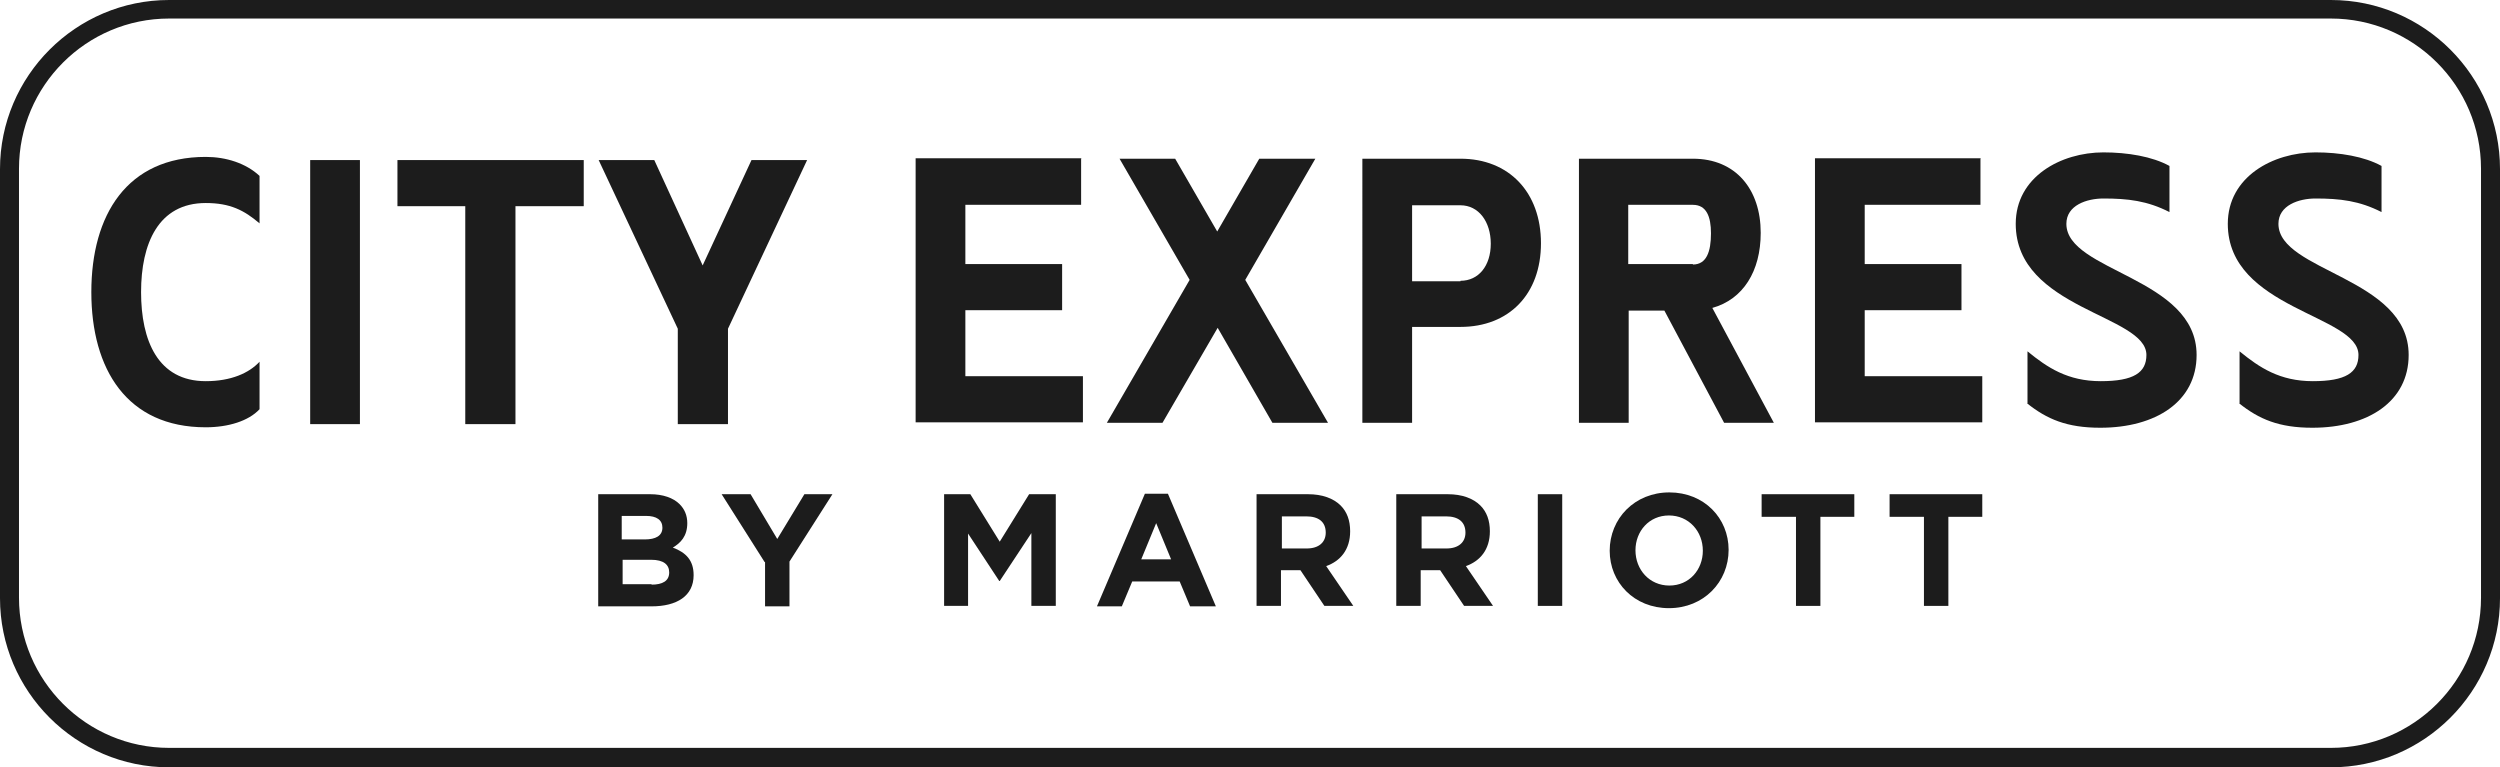 <?xml version="1.0" encoding="UTF-8"?>
<svg id="Layer_2" data-name="Layer 2" xmlns="http://www.w3.org/2000/svg" viewBox="0 0 55.29 16.97">
  <defs>
    <style>
      .cls-1 {
        fill: #1c1c1c;
      }
    </style>
  </defs>
  <g id="All_Logos" data-name="All Logos">
    <g>
      <path class="cls-1" d="M51.55,16.97H3.74c-2.06,0-3.74-1.68-3.74-3.74V3.74C0,1.68,1.68,0,3.74,0h47.81c2.06,0,3.74,1.68,3.74,3.74v9.49c0,2.06-1.68,3.74-3.74,3.74ZM3.74.41C1.91.41.42,1.9.42,3.73v9.49c0,1.83,1.49,3.32,3.32,3.32h47.81c1.83,0,3.32-1.49,3.32-3.32V3.73c0-1.83-1.49-3.32-3.32-3.32H3.74Z"/>
      <g>
        <g>
          <path class="cls-1" d="M4.55,9.45c-1.74,0-2.53-1.28-2.53-2.99s.79-2.99,2.53-2.99c.45,0,.89.14,1.19.42v1.05c-.34-.29-.65-.45-1.19-.45-1.05,0-1.43.9-1.43,1.97s.37,1.97,1.43,1.97c.56,0,.96-.18,1.19-.43v1.05c-.24.26-.69.4-1.19.4Z"/>
          <path class="cls-1" d="M7.96,3.54v5.84h-1.1V3.54h1.1Z"/>
          <path class="cls-1" d="M12.9,4.56h-1.5v4.82h-1.11v-4.82h-1.5v-1.02h4.12v1.02h-.01Z"/>
          <path class="cls-1" d="M14.99,9.38v-2.11l-1.75-3.73h1.23l1.07,2.33,1.08-2.33h1.23l-1.75,3.73v2.11h-1.11Z"/>
        </g>
        <g>
          <path class="cls-1" d="M23.91,3.51v1.02h-2.56v1.31h2.14v1.02h-2.14v1.46h2.6v1.02h-3.7V3.5h3.67,0Z"/>
          <path class="cls-1" d="M29.09,3.51l-1.55,2.68,1.83,3.16h-1.23l-1.21-2.1-1.22,2.1h-1.23l1.83-3.16-1.55-2.68h1.23l.93,1.61.93-1.61h1.24Z"/>
          <path class="cls-1" d="M32.3,3.51c1.07,0,1.78.74,1.78,1.87s-.71,1.85-1.78,1.85h-1.07v2.12h-1.1V3.51h2.17ZM32.3,6.21c.4,0,.67-.33.67-.82s-.27-.85-.67-.85h-1.07v1.68h1.07Z"/>
          <path class="cls-1" d="M37.44,3.51c.95,0,1.5.68,1.5,1.64,0,.85-.39,1.47-1.07,1.66l1.36,2.54h-1.1l-1.32-2.48h-.79v2.48h-1.1V3.51h2.53-.01ZM37.44,5.85c.3,0,.4-.28.4-.69,0-.37-.1-.63-.4-.63h-1.43v1.31h1.43Z"/>
          <path class="cls-1" d="M43.8,3.51v1.02h-2.56v1.31h2.14v1.02h-2.14v1.46h2.6v1.02h-3.7V3.5h3.67,0Z"/>
          <path class="cls-1" d="M44.84,8.92v-1.15c.44.36.89.66,1.62.66s1.01-.19,1.01-.58c0-.89-2.89-1.01-2.89-2.9,0-1.04,1-1.58,1.94-1.58.53,0,1.08.09,1.46.3v1.02c-.49-.25-.92-.3-1.46-.3-.37,0-.82.15-.82.56,0,1.06,2.88,1.18,2.88,2.9,0,1.03-.9,1.61-2.13,1.61-.74,0-1.18-.19-1.62-.54h.01Z"/>
          <path class="cls-1" d="M49.53,8.92v-1.15c.44.36.89.66,1.62.66s1.01-.19,1.01-.58c0-.89-2.89-1.01-2.89-2.9,0-1.04,1-1.58,1.94-1.58.53,0,1.08.09,1.46.3v1.02c-.49-.25-.92-.3-1.46-.3-.37,0-.82.15-.82.56,0,1.06,2.88,1.18,2.88,2.9,0,1.03-.9,1.61-2.13,1.61-.74,0-1.18-.19-1.62-.54h.01Z"/>
        </g>
      </g>
      <g>
        <path class="cls-1" d="M13.23,10.93h1.15c.28,0,.51.08.65.22.11.11.17.25.17.42h0c0,.29-.15.44-.32.54.29.11.46.28.46.61h0c0,.46-.37.69-.93.69h-1.18v-2.47h0ZM14.26,11.93c.24,0,.39-.08.39-.26h0c0-.17-.13-.26-.36-.26h-.54v.52h.51ZM14.41,12.93c.24,0,.39-.08.39-.27h0c0-.17-.12-.28-.4-.28h-.63v.54h.65-.01Z"/>
        <path class="cls-1" d="M16.91,12.43l-.95-1.5h.64l.59.99.6-.99h.62l-.95,1.49v.99h-.54v-.98h-.01Z"/>
        <path class="cls-1" d="M20.87,10.93h.59l.65,1.05.65-1.05h.59v2.47h-.54v-1.61l-.7,1.06h-.01l-.69-1.05v1.6h-.53v-2.47h-.01Z"/>
        <path class="cls-1" d="M25.33,10.92h.5l1.06,2.49h-.57l-.23-.55h-1.05l-.23.55h-.55l1.06-2.49h0ZM25.9,12.37l-.33-.8-.33.8h.66Z"/>
        <path class="cls-1" d="M27.8,10.93h1.13c.31,0,.56.09.72.25.14.14.21.33.21.57h0c0,.41-.22.66-.53.77l.6.88h-.64l-.53-.79h-.43v.79h-.54v-2.47h.01ZM28.9,12.13c.27,0,.42-.14.42-.35h0c0-.24-.16-.36-.43-.36h-.54v.71h.55Z"/>
        <path class="cls-1" d="M30.89,10.93h1.13c.31,0,.56.09.72.25.14.14.21.33.21.57h0c0,.41-.22.66-.53.77l.6.88h-.64l-.53-.79h-.43v.79h-.54v-2.47h.01ZM31.99,12.13c.27,0,.42-.14.42-.35h0c0-.24-.16-.36-.43-.36h-.54v.71h.55Z"/>
        <path class="cls-1" d="M34.01,10.93h.54v2.47h-.54v-2.47Z"/>
        <path class="cls-1" d="M35.6,12.18h0c0-.71.55-1.29,1.32-1.29s1.31.57,1.31,1.27h0c0,.71-.55,1.29-1.32,1.29s-1.31-.57-1.31-1.27ZM37.66,12.18h0c0-.43-.31-.78-.75-.78s-.74.35-.74.77h0c0,.43.31.78.75.78s.74-.35.74-.77Z"/>
        <path class="cls-1" d="M39.71,11.43h-.75v-.5h2.05v.5h-.75v1.97h-.54v-1.97h-.01Z"/>
        <path class="cls-1" d="M42.54,11.43h-.75v-.5h2.05v.5h-.75v1.97h-.54v-1.97h-.01Z"/>
      </g>
    </g>
  </g>
</svg>